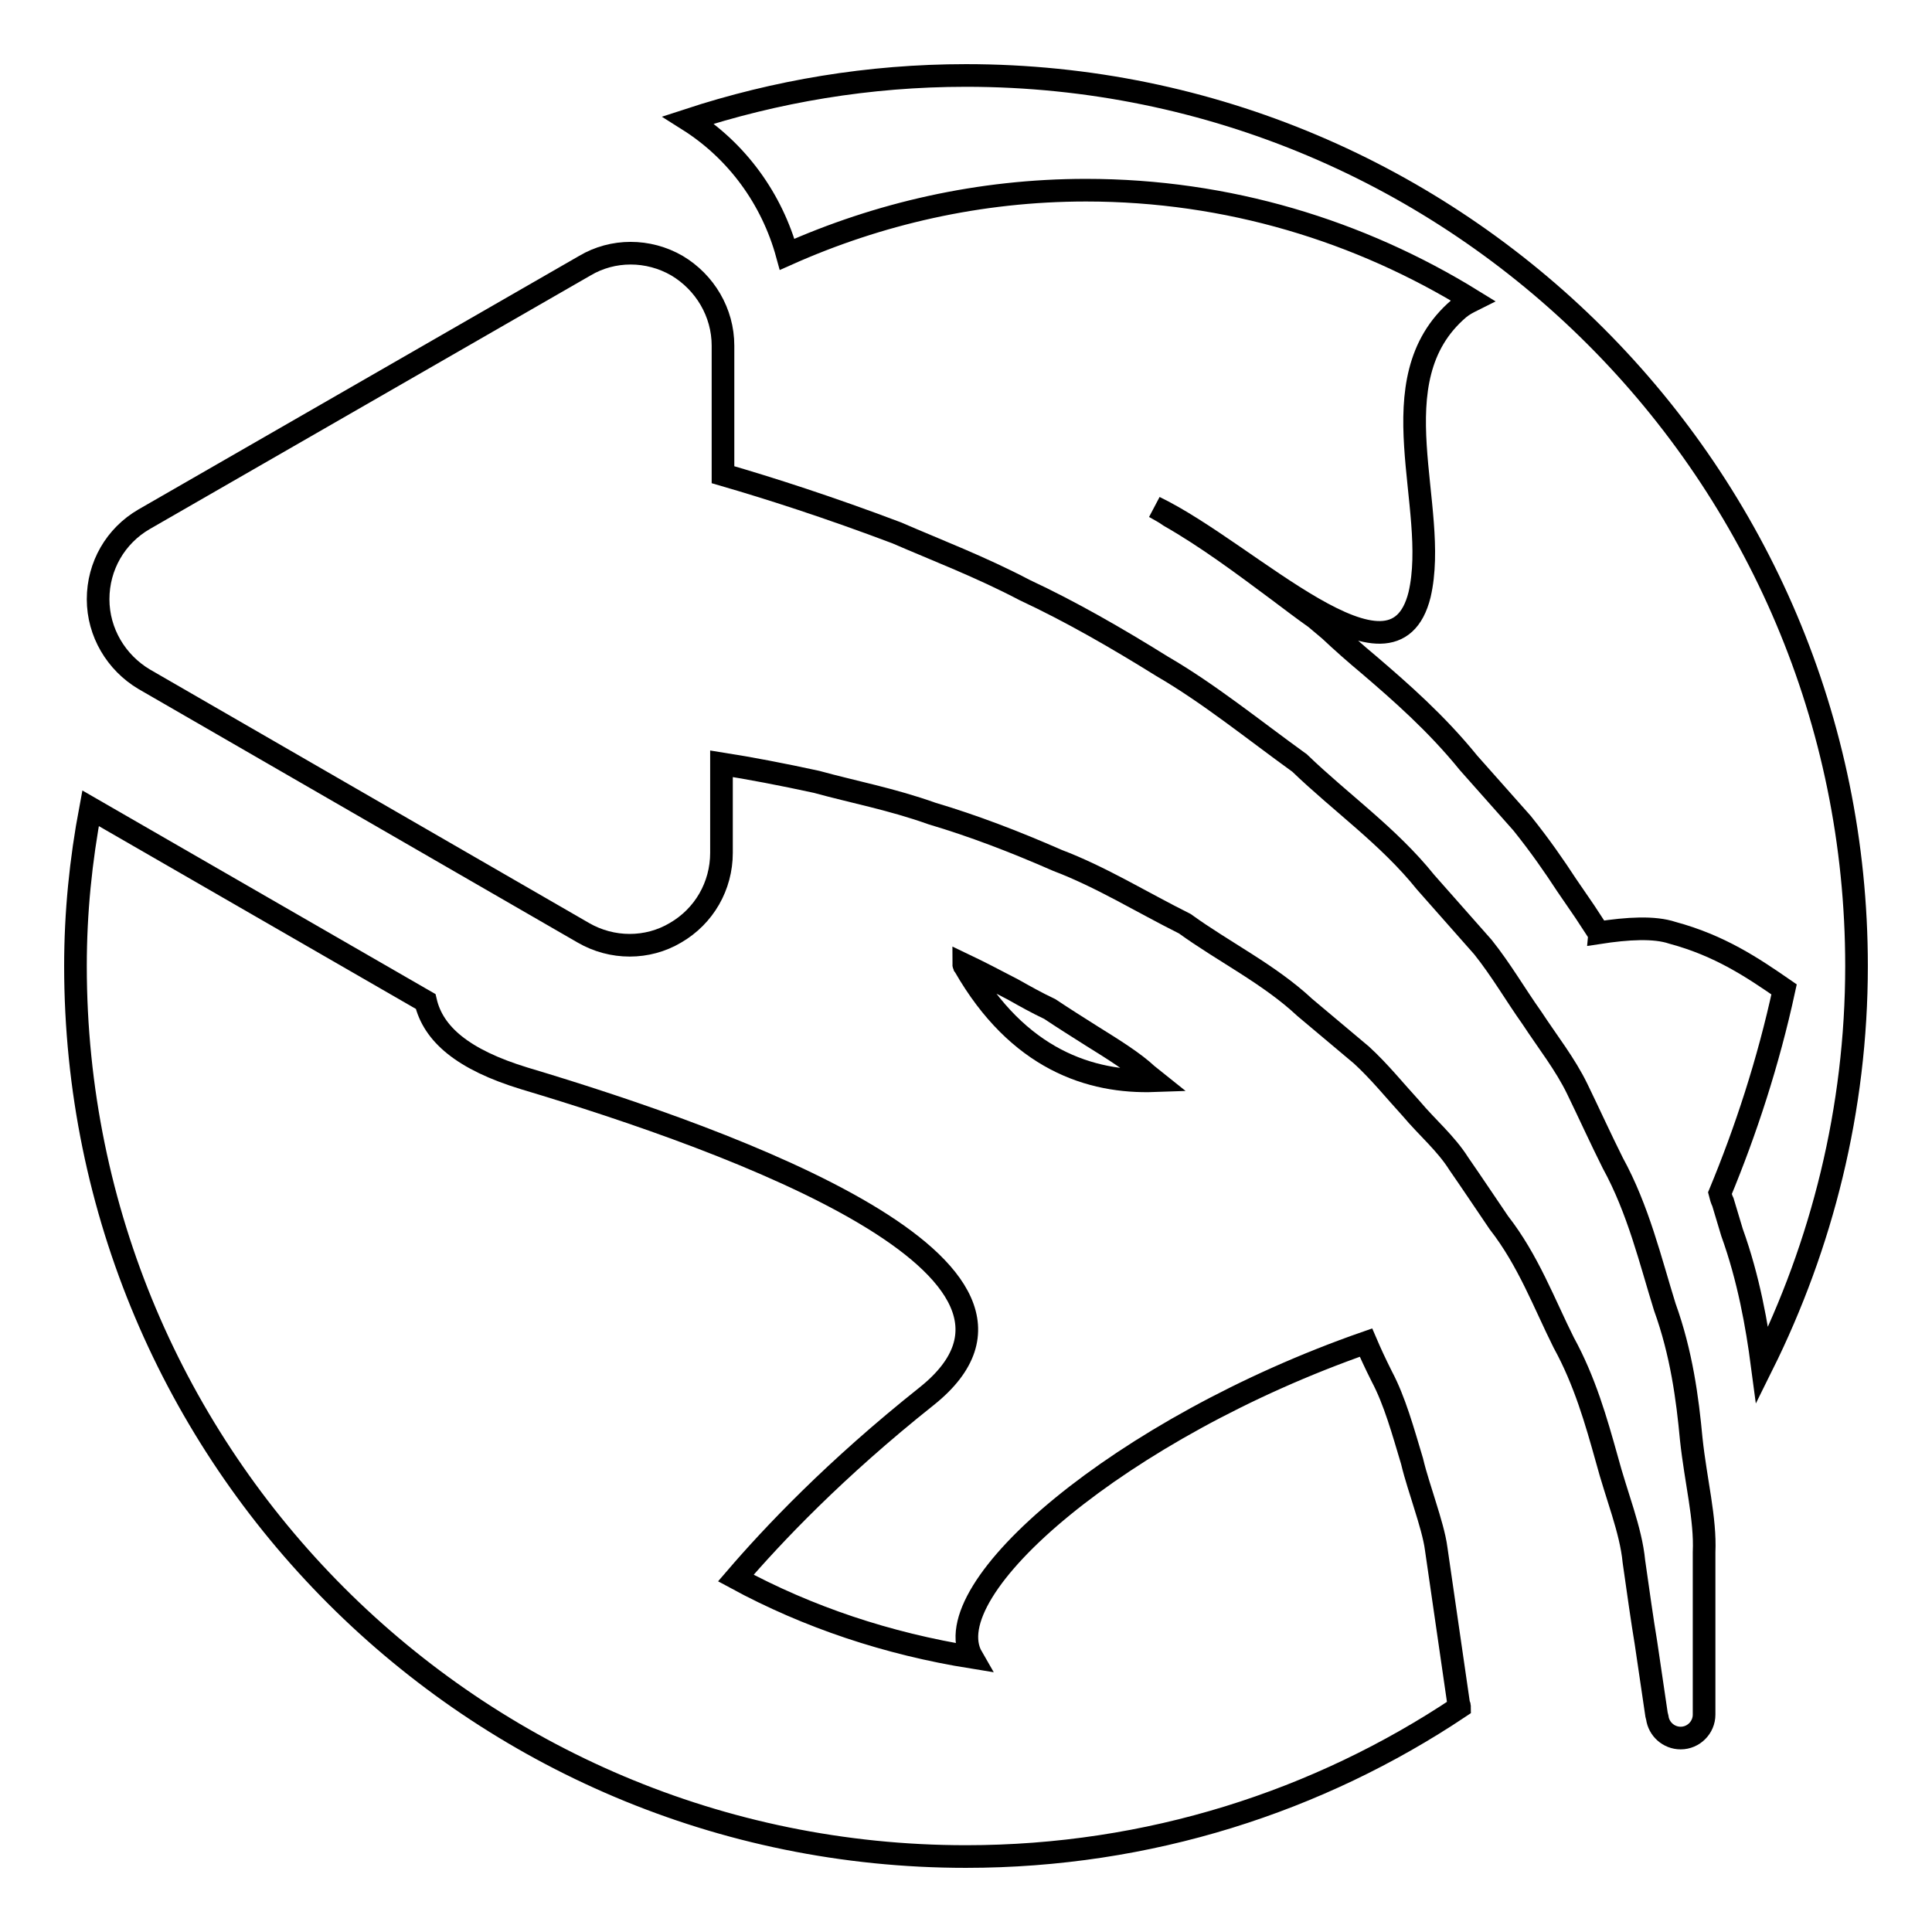 <?xml version="1.0" encoding="utf-8"?>
<!-- Svg Vector Icons : http://www.onlinewebfonts.com/icon -->
<!DOCTYPE svg PUBLIC "-//W3C//DTD SVG 1.1//EN" "http://www.w3.org/Graphics/SVG/1.1/DTD/svg11.dtd">
<svg version="1.1" xmlns="http://www.w3.org/2000/svg" xmlns:xlink="http://www.w3.org/1999/xlink" x="0px" y="0px" viewBox="0 0 256 256" enable-background="new 0 0 256 256" xml:space="preserve">
<g><g><g><g><path stroke-width="3" fill-opacity="0" stroke="#000000"  d="M190.3,205.2c-0.2-1.6-0.9-3.9-1.4-5.5c-0.6-2-1.3-4-1.8-6.1c-1.2-4-2.3-8-4-11.2c-0.9-1.8-1.5-3.1-2.1-4.5c-32.4,11.3-57.4,32.7-52.2,41.7c-11.2-1.8-21.7-5.3-31.3-10.5c4.9-5.7,13.1-14.4,25.3-24.1c21-16.8-25.2-33.7-53.3-42.1c-8.2-2.5-12.1-5.9-13.1-10.2l-44.4-25.6C10.7,114,10,120.9,10,128c0,65.2,52.8,118,118,118c24.2,0,46.7-7.3,65.4-19.8c0-0.1,0-0.2-0.1-0.3L190.3,205.2z"/><path stroke-width="3" fill-opacity="0" stroke="#000000"  d="M128,10c-12.9,0-25.2,2.1-36.8,5.9c6.5,4.1,11.1,10.5,13.1,17.8c12.1-5.4,25.5-8.5,39.6-8.5c18.8,0,36.3,5.4,51.2,14.6c-0.6,0.3-1.2,0.6-1.8,1.1c-11.1,9.5-2.5,26.3-5.2,37.9c-3.5,14.1-22.5-5.5-35.1-11.6c0.7,0.4,1.3,0.7,2,1.2c4.9,2.8,9.6,6.3,14.3,9.8c1.6,1.2,3.3,2.5,5,3.7l1.9,1.6c1.7,1.6,3.4,3.1,5.2,4.6c4.2,3.6,8.9,7.7,13.2,13l7.1,8c2.4,3,4.2,5.6,5.9,8.2l2.4,3.5c0.6,0.9,1.1,1.7,1.7,2.6c0,0,0.1,0.1,0.1,0.2c3.9-0.6,7.4-0.8,9.8,0c6.3,1.7,10.6,4.6,14.8,7.5c-2.1,9.7-5.1,18.8-8.5,27c0.1,0.4,0.2,0.8,0.4,1.2c0.4,1.3,0.8,2.7,1.2,4c2.2,6.1,3.3,12.3,4,17.6C241.4,165,246,147,246,128C246,62.8,193.1,10,128,10z"/><path stroke-width="3" fill-opacity="0" stroke="#000000"  d="M153,143.2l-1-0.8c-1.7-1.6-4.4-3.3-7.3-5.1c-1.9-1.2-3.8-2.4-5.6-3.6c-1.7-0.8-3.3-1.7-4.9-2.6c-2.3-1.2-4.4-2.3-6.5-3.3c0,0.1,0,0.1,0.1,0.2C134.9,140.4,144.5,143.5,153,143.2z"/><path stroke-width="3" fill-opacity="0" stroke="#000000"  d="M220.6,173.2c-1.9-6.1-3.5-12.9-6.9-19.1c-1.6-3.2-3.1-6.5-4.7-9.8c-1.6-3.3-3.9-6.2-6-9.4c-2.2-3.1-4.1-6.4-6.5-9.4l-7.6-8.6c-4.9-6.1-11.2-10.5-16.7-15.8c-6.1-4.4-12-9.2-18.2-12.8c-6.1-3.8-12.2-7.3-18.2-10.1c-5.9-3.1-11.7-5.3-17-7.6c-9-3.4-16.8-5.9-23-7.7V45.8c0-4.4-2.4-8.4-6.1-10.6c-3.8-2.2-8.5-2.2-12.2,0L19.1,68.8C15.3,71,13,75,13,79.4c0,4.4,2.4,8.4,6.1,10.6l58.2,33.6c3.8,2.2,8.5,2.2,12.2,0c3.8-2.2,6.1-6.2,6.1-10.6v-11.8c3.8,0.6,8,1.4,12.6,2.4c4.7,1.3,10,2.3,15.3,4.2c5.4,1.6,10.9,3.7,16.6,6.2c5.8,2.2,11.1,5.5,16.9,8.4c5.1,3.7,11.2,6.7,15.9,11.1l7.5,6.3c2.4,2.2,4.4,4.7,6.6,7.1c2.1,2.5,4.6,4.6,6.3,7.3c1.8,2.6,3.6,5.3,5.3,7.8c3.9,5,6,10.7,8.6,15.9c2.8,5.1,4.3,10.4,5.7,15.4c1.3,4.9,3.2,9.4,3.6,13.6c0.6,4.2,1.1,7.8,1.6,10.8c0.9,6.1,1.4,9.5,1.4,9.5l0.1,0.4c0.2,1.5,1.5,2.7,3.1,2.7c1.7,0,3.1-1.4,3.1-3.1c0,0,0-3.6,0-10c0-3.2,0-7.1,0-11.5c0.2-4.5-1.1-9.4-1.7-15C223.6,185.3,222.8,179.3,220.6,173.2z"/></g></g><g></g><g></g><g></g><g></g><g></g><g></g><g></g><g></g><g></g><g></g><g></g><g></g><g></g><g></g><g></g></g></g>
</svg>